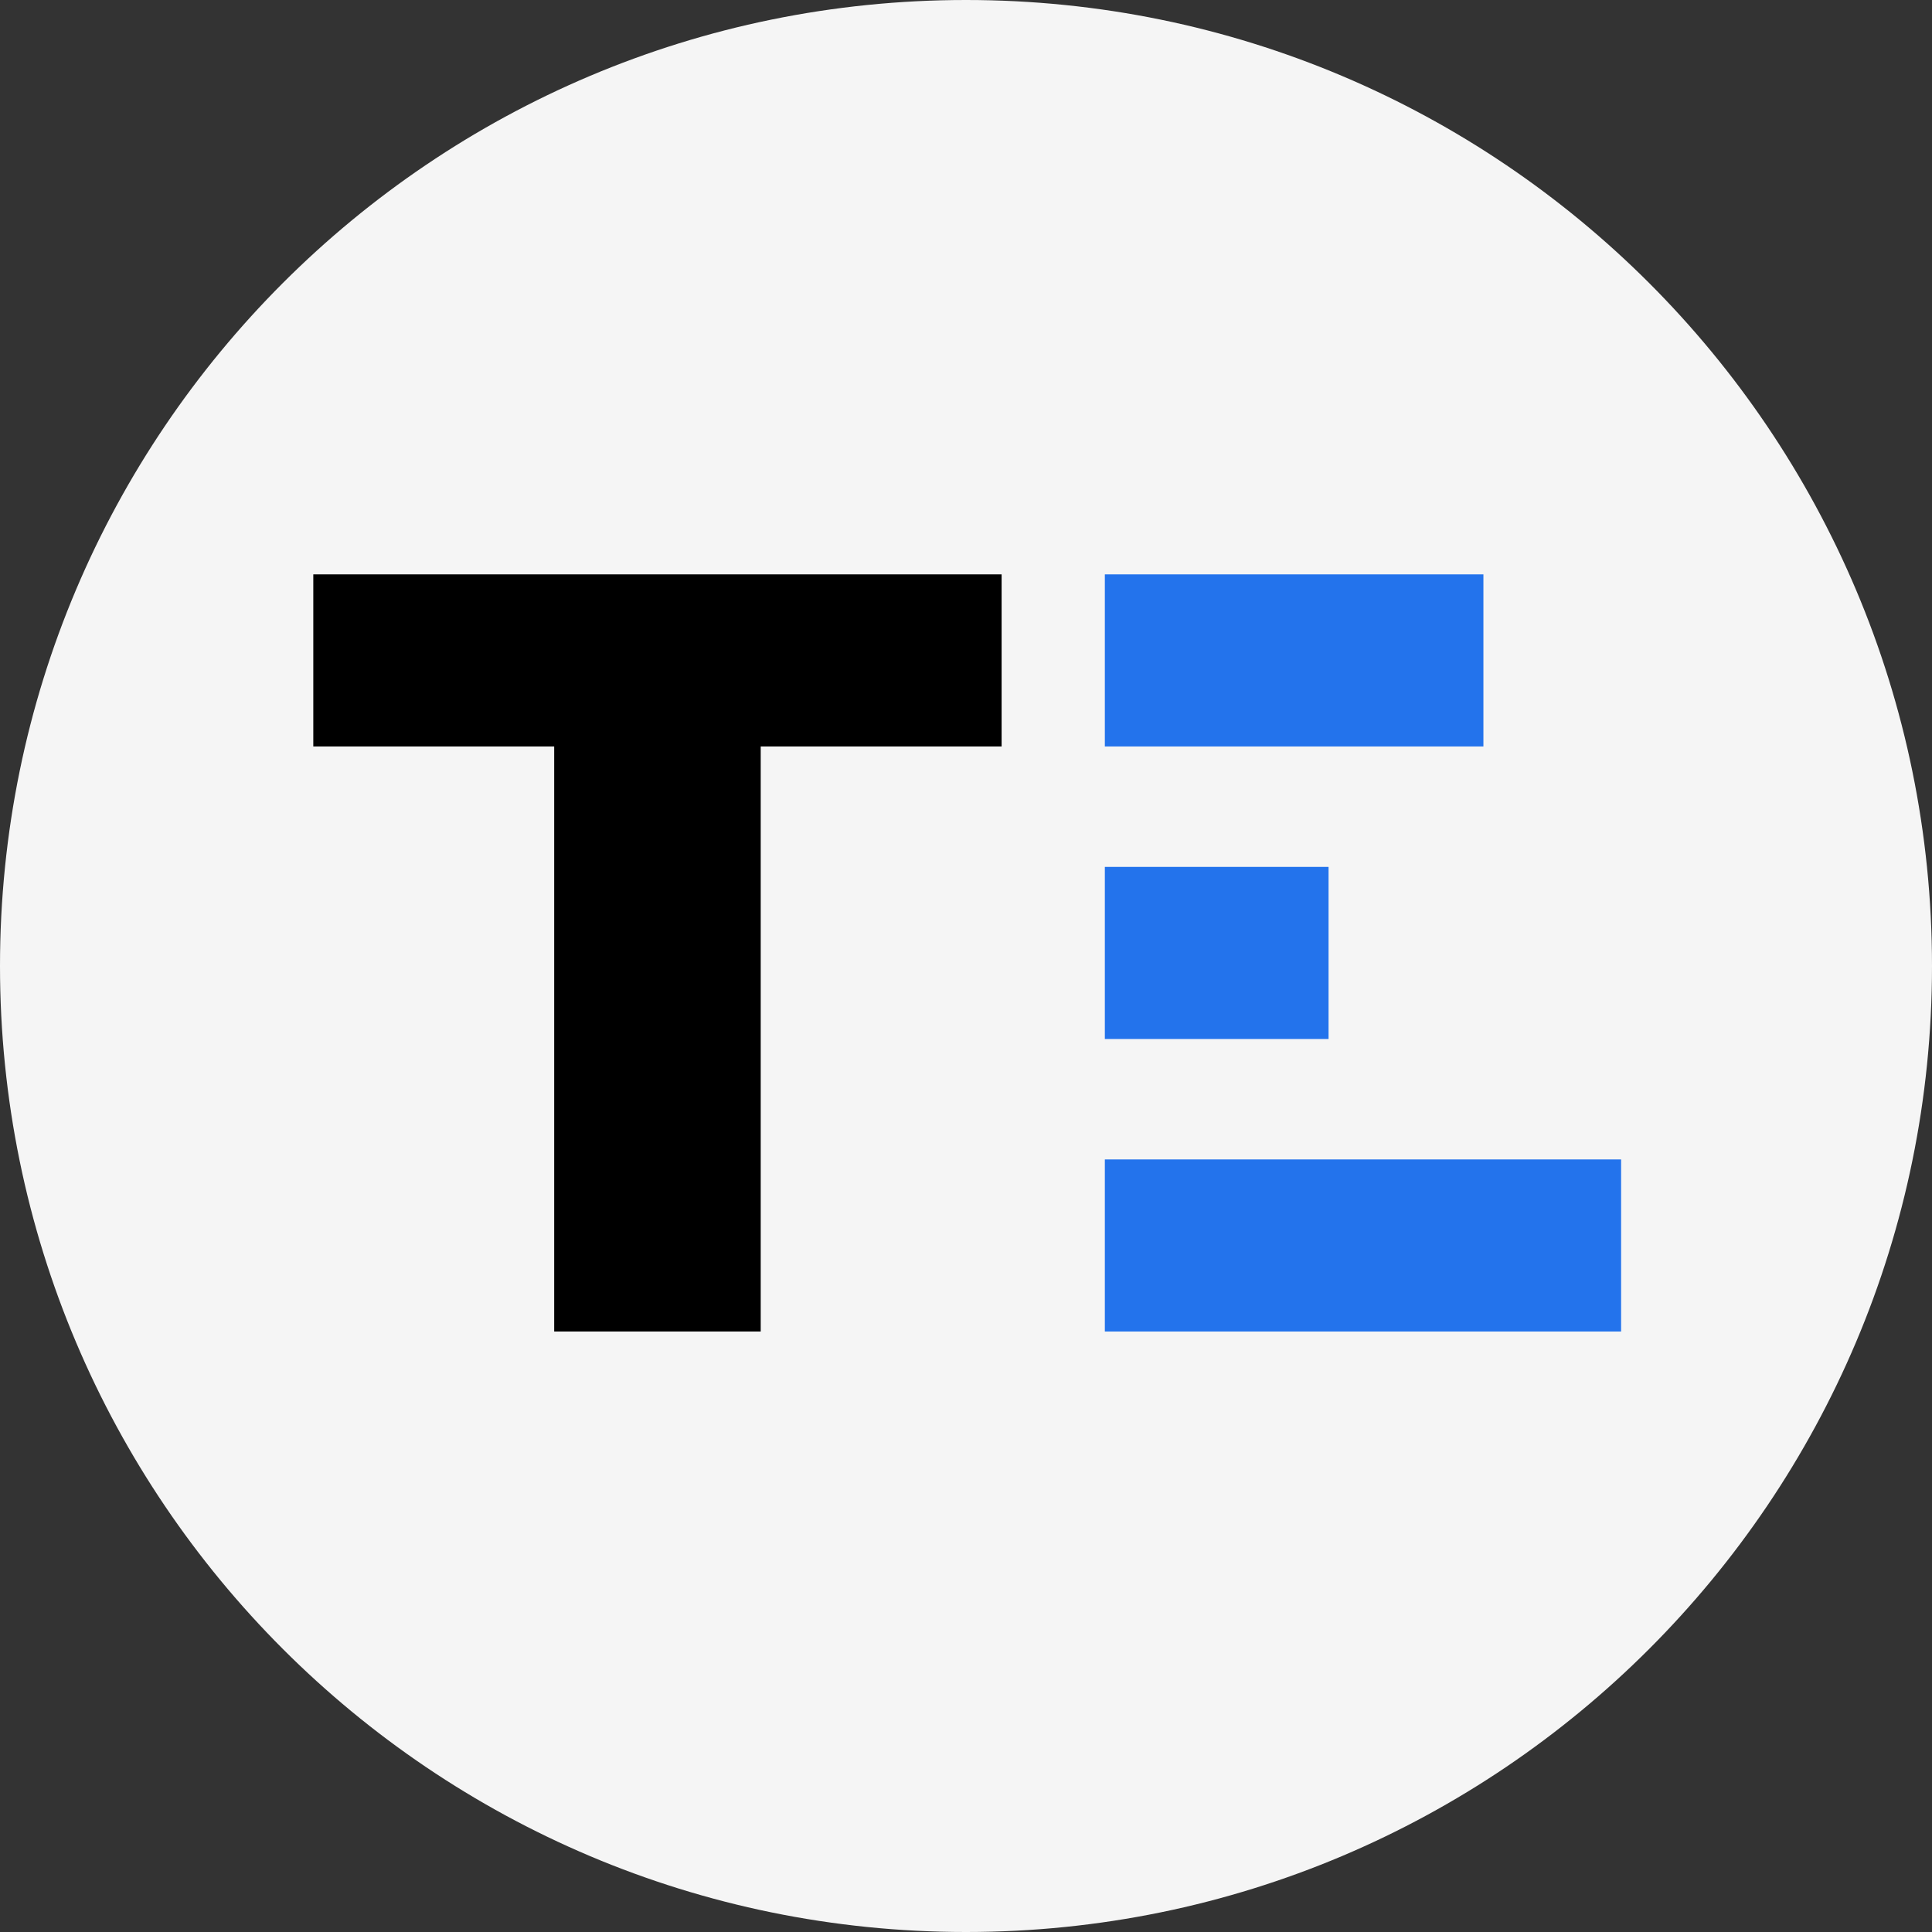 <svg width="74" height="74" viewBox="0 0 74 74" fill="none" xmlns="http://www.w3.org/2000/svg">
<rect x="0" y="0" width="74" height="74" fill="#333333" stroke="none"/>
<g clip-path="url(#clip0_1037_195)">
<path d="M74 37C74 16.566 57.434 0 37 0C16.566 0 0 16.566 0 37C0 57.434 16.566 74 37 74C57.434 74 74 57.434 74 37Z" fill="#F5F5F5"/>
<path d="M62.092 51H42.318V44.409H62.092V51ZM50.887 39.796H42.318V33.204H50.887V39.796ZM56.818 28.591H42.318V22H56.818V28.591Z" fill="#2373EC"/>
<path d="M38.364 28.591H29.137V51H21.227V28.591H12V22H38.364V28.591Z" fill="black"/>
</g>
<defs>
<clipPath id="clip0_1037_195">
<rect width="74" height="74" fill="white"/>
</clipPath>
</defs>
</svg>
